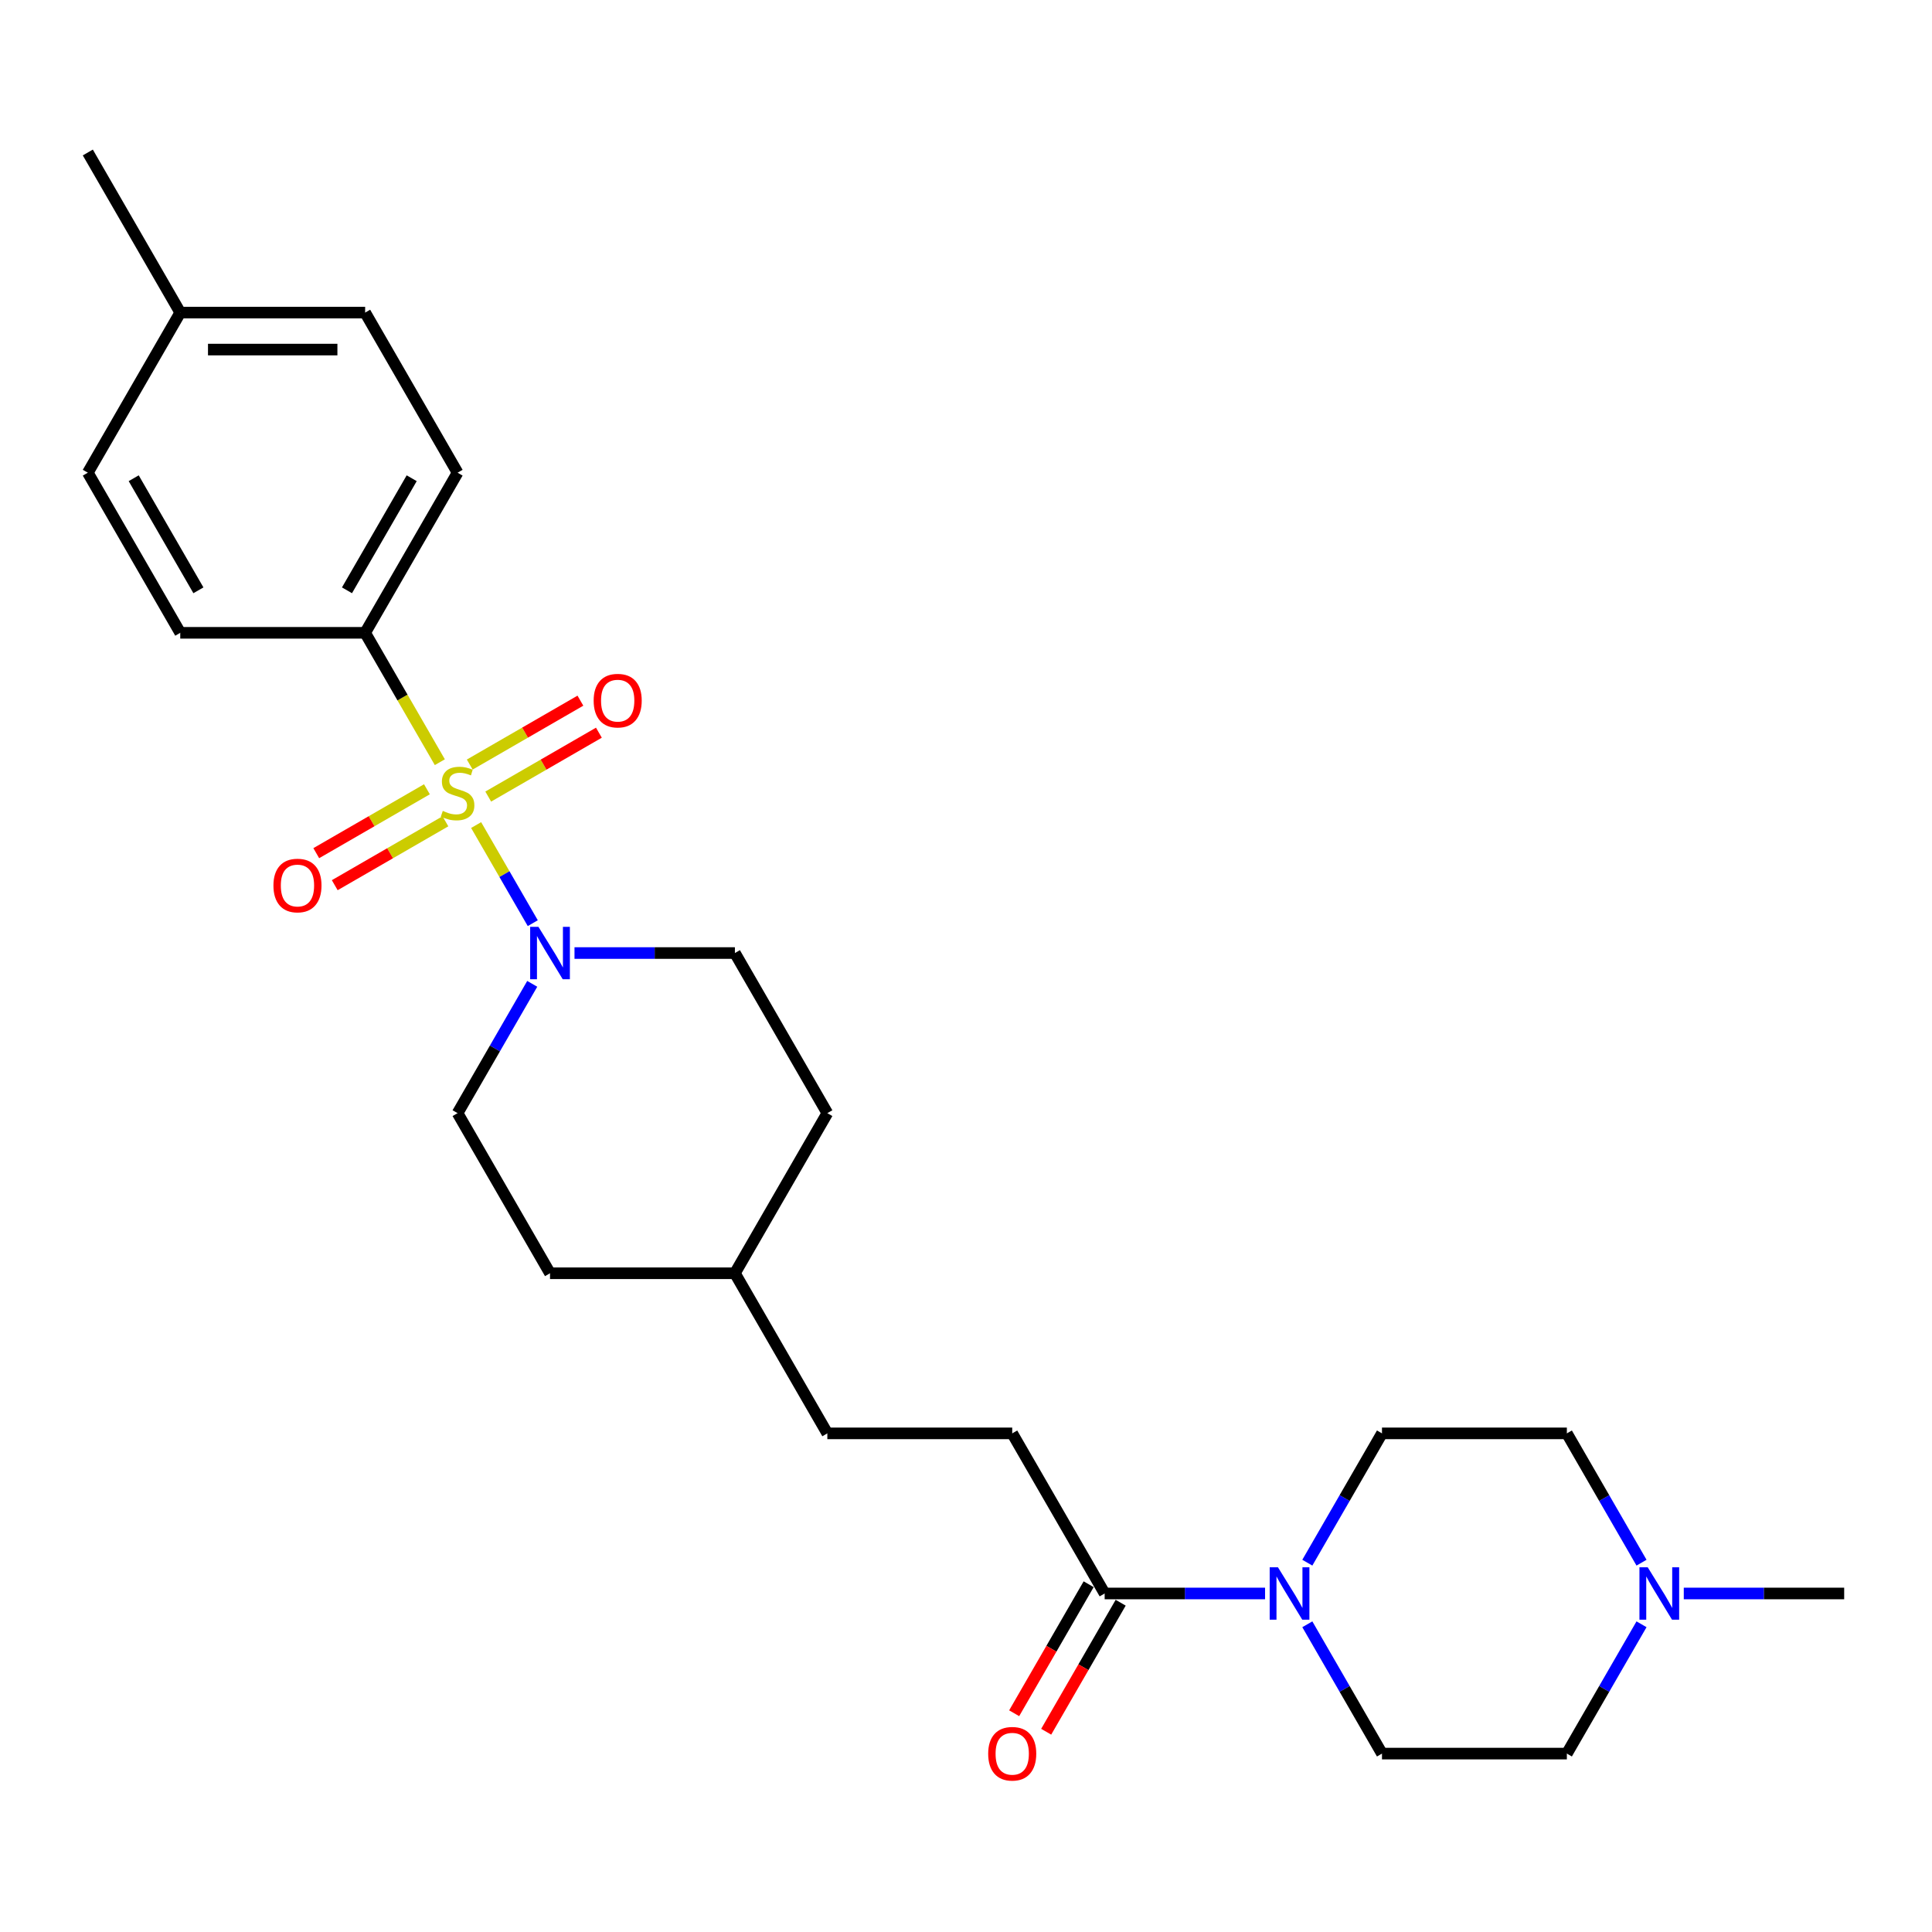 <?xml version='1.0' encoding='iso-8859-1'?>
<svg version='1.1' baseProfile='full'
              xmlns='http://www.w3.org/2000/svg'
                      xmlns:rdkit='http://www.rdkit.org/xml'
                      xmlns:xlink='http://www.w3.org/1999/xlink'
                  xml:space='preserve'
width='1000px' height='1000px' viewBox='0 0 1000 1000'>
<!-- END OF HEADER -->
<rect style='opacity:1.0;fill:#FFFFFF;stroke:none' width='1000' height='1000' x='0' y='0'> </rect>
<path class='bond-0' d='M 246.444,427.049 L 261.103,452.439' style='fill:none;fill-rule:evenodd;stroke:#CCCC00;stroke-width:6px;stroke-linecap:butt;stroke-linejoin:miter;stroke-opacity:1' />
<path class='bond-0' d='M 261.103,452.439 L 275.762,477.828' style='fill:none;fill-rule:evenodd;stroke:#0000FF;stroke-width:6px;stroke-linecap:butt;stroke-linejoin:miter;stroke-opacity:1' />
<path class='bond-1' d='M 227.66,394.513 L 208.327,361.029' style='fill:none;fill-rule:evenodd;stroke:#CCCC00;stroke-width:6px;stroke-linecap:butt;stroke-linejoin:miter;stroke-opacity:1' />
<path class='bond-1' d='M 208.327,361.029 L 188.995,327.544' style='fill:none;fill-rule:evenodd;stroke:#000000;stroke-width:6px;stroke-linecap:butt;stroke-linejoin:miter;stroke-opacity:1' />
<path class='bond-2' d='M 220.976,408.528 L 192.336,425.063' style='fill:none;fill-rule:evenodd;stroke:#CCCC00;stroke-width:6px;stroke-linecap:butt;stroke-linejoin:miter;stroke-opacity:1' />
<path class='bond-2' d='M 192.336,425.063 L 163.697,441.598' style='fill:none;fill-rule:evenodd;stroke:#FF0000;stroke-width:6px;stroke-linecap:butt;stroke-linejoin:miter;stroke-opacity:1' />
<path class='bond-2' d='M 230.545,425.103 L 201.906,441.638' style='fill:none;fill-rule:evenodd;stroke:#CCCC00;stroke-width:6px;stroke-linecap:butt;stroke-linejoin:miter;stroke-opacity:1' />
<path class='bond-2' d='M 201.906,441.638 L 173.266,458.173' style='fill:none;fill-rule:evenodd;stroke:#FF0000;stroke-width:6px;stroke-linecap:butt;stroke-linejoin:miter;stroke-opacity:1' />
<path class='bond-3' d='M 252.708,412.307 L 281.348,395.772' style='fill:none;fill-rule:evenodd;stroke:#CCCC00;stroke-width:6px;stroke-linecap:butt;stroke-linejoin:miter;stroke-opacity:1' />
<path class='bond-3' d='M 281.348,395.772 L 309.987,379.237' style='fill:none;fill-rule:evenodd;stroke:#FF0000;stroke-width:6px;stroke-linecap:butt;stroke-linejoin:miter;stroke-opacity:1' />
<path class='bond-3' d='M 243.139,395.733 L 271.778,379.197' style='fill:none;fill-rule:evenodd;stroke:#CCCC00;stroke-width:6px;stroke-linecap:butt;stroke-linejoin:miter;stroke-opacity:1' />
<path class='bond-3' d='M 271.778,379.197 L 300.418,362.662' style='fill:none;fill-rule:evenodd;stroke:#FF0000;stroke-width:6px;stroke-linecap:butt;stroke-linejoin:miter;stroke-opacity:1' />
<path class='bond-4' d='M 275.485,509.233 L 256.163,542.699' style='fill:none;fill-rule:evenodd;stroke:#0000FF;stroke-width:6px;stroke-linecap:butt;stroke-linejoin:miter;stroke-opacity:1' />
<path class='bond-4' d='M 256.163,542.699 L 236.842,576.164' style='fill:none;fill-rule:evenodd;stroke:#000000;stroke-width:6px;stroke-linecap:butt;stroke-linejoin:miter;stroke-opacity:1' />
<path class='bond-5' d='M 297.359,493.291 L 338.871,493.291' style='fill:none;fill-rule:evenodd;stroke:#0000FF;stroke-width:6px;stroke-linecap:butt;stroke-linejoin:miter;stroke-opacity:1' />
<path class='bond-5' d='M 338.871,493.291 L 380.383,493.291' style='fill:none;fill-rule:evenodd;stroke:#000000;stroke-width:6px;stroke-linecap:butt;stroke-linejoin:miter;stroke-opacity:1' />
<path class='bond-6' d='M 654.794,824.784 L 613.282,824.784' style='fill:none;fill-rule:evenodd;stroke:#0000FF;stroke-width:6px;stroke-linecap:butt;stroke-linejoin:miter;stroke-opacity:1' />
<path class='bond-6' d='M 613.282,824.784 L 571.77,824.784' style='fill:none;fill-rule:evenodd;stroke:#000000;stroke-width:6px;stroke-linecap:butt;stroke-linejoin:miter;stroke-opacity:1' />
<path class='bond-7' d='M 676.669,808.841 L 695.99,775.376' style='fill:none;fill-rule:evenodd;stroke:#0000FF;stroke-width:6px;stroke-linecap:butt;stroke-linejoin:miter;stroke-opacity:1' />
<path class='bond-7' d='M 695.99,775.376 L 715.311,741.911' style='fill:none;fill-rule:evenodd;stroke:#000000;stroke-width:6px;stroke-linecap:butt;stroke-linejoin:miter;stroke-opacity:1' />
<path class='bond-8' d='M 676.669,840.726 L 695.99,874.192' style='fill:none;fill-rule:evenodd;stroke:#0000FF;stroke-width:6px;stroke-linecap:butt;stroke-linejoin:miter;stroke-opacity:1' />
<path class='bond-8' d='M 695.99,874.192 L 715.311,907.657' style='fill:none;fill-rule:evenodd;stroke:#000000;stroke-width:6px;stroke-linecap:butt;stroke-linejoin:miter;stroke-opacity:1' />
<path class='bond-9' d='M 571.77,824.784 L 523.923,741.911' style='fill:none;fill-rule:evenodd;stroke:#000000;stroke-width:6px;stroke-linecap:butt;stroke-linejoin:miter;stroke-opacity:1' />
<path class='bond-10' d='M 563.483,819.999 L 544.206,853.388' style='fill:none;fill-rule:evenodd;stroke:#000000;stroke-width:6px;stroke-linecap:butt;stroke-linejoin:miter;stroke-opacity:1' />
<path class='bond-10' d='M 544.206,853.388 L 524.929,886.777' style='fill:none;fill-rule:evenodd;stroke:#FF0000;stroke-width:6px;stroke-linecap:butt;stroke-linejoin:miter;stroke-opacity:1' />
<path class='bond-10' d='M 580.058,829.569 L 560.781,862.957' style='fill:none;fill-rule:evenodd;stroke:#000000;stroke-width:6px;stroke-linecap:butt;stroke-linejoin:miter;stroke-opacity:1' />
<path class='bond-10' d='M 560.781,862.957 L 541.504,896.346' style='fill:none;fill-rule:evenodd;stroke:#FF0000;stroke-width:6px;stroke-linecap:butt;stroke-linejoin:miter;stroke-opacity:1' />
<path class='bond-11' d='M 188.995,327.544 L 236.842,244.671' style='fill:none;fill-rule:evenodd;stroke:#000000;stroke-width:6px;stroke-linecap:butt;stroke-linejoin:miter;stroke-opacity:1' />
<path class='bond-11' d='M 179.598,305.544 L 213.09,247.533' style='fill:none;fill-rule:evenodd;stroke:#000000;stroke-width:6px;stroke-linecap:butt;stroke-linejoin:miter;stroke-opacity:1' />
<path class='bond-12' d='M 188.995,327.544 L 93.301,327.544' style='fill:none;fill-rule:evenodd;stroke:#000000;stroke-width:6px;stroke-linecap:butt;stroke-linejoin:miter;stroke-opacity:1' />
<path class='bond-13' d='M 849.647,840.726 L 830.326,874.192' style='fill:none;fill-rule:evenodd;stroke:#0000FF;stroke-width:6px;stroke-linecap:butt;stroke-linejoin:miter;stroke-opacity:1' />
<path class='bond-13' d='M 830.326,874.192 L 811.005,907.657' style='fill:none;fill-rule:evenodd;stroke:#000000;stroke-width:6px;stroke-linecap:butt;stroke-linejoin:miter;stroke-opacity:1' />
<path class='bond-14' d='M 871.522,824.784 L 913.033,824.784' style='fill:none;fill-rule:evenodd;stroke:#0000FF;stroke-width:6px;stroke-linecap:butt;stroke-linejoin:miter;stroke-opacity:1' />
<path class='bond-14' d='M 913.033,824.784 L 954.545,824.784' style='fill:none;fill-rule:evenodd;stroke:#000000;stroke-width:6px;stroke-linecap:butt;stroke-linejoin:miter;stroke-opacity:1' />
<path class='bond-15' d='M 849.647,808.841 L 830.326,775.376' style='fill:none;fill-rule:evenodd;stroke:#0000FF;stroke-width:6px;stroke-linecap:butt;stroke-linejoin:miter;stroke-opacity:1' />
<path class='bond-15' d='M 830.326,775.376 L 811.005,741.911' style='fill:none;fill-rule:evenodd;stroke:#000000;stroke-width:6px;stroke-linecap:butt;stroke-linejoin:miter;stroke-opacity:1' />
<path class='bond-16' d='M 236.842,576.164 L 284.689,659.037' style='fill:none;fill-rule:evenodd;stroke:#000000;stroke-width:6px;stroke-linecap:butt;stroke-linejoin:miter;stroke-opacity:1' />
<path class='bond-17' d='M 380.383,493.291 L 428.23,576.164' style='fill:none;fill-rule:evenodd;stroke:#000000;stroke-width:6px;stroke-linecap:butt;stroke-linejoin:miter;stroke-opacity:1' />
<path class='bond-18' d='M 715.311,741.911 L 811.005,741.911' style='fill:none;fill-rule:evenodd;stroke:#000000;stroke-width:6px;stroke-linecap:butt;stroke-linejoin:miter;stroke-opacity:1' />
<path class='bond-19' d='M 715.311,907.657 L 811.005,907.657' style='fill:none;fill-rule:evenodd;stroke:#000000;stroke-width:6px;stroke-linecap:butt;stroke-linejoin:miter;stroke-opacity:1' />
<path class='bond-20' d='M 523.923,741.911 L 428.23,741.911' style='fill:none;fill-rule:evenodd;stroke:#000000;stroke-width:6px;stroke-linecap:butt;stroke-linejoin:miter;stroke-opacity:1' />
<path class='bond-21' d='M 236.842,244.671 L 188.995,161.798' style='fill:none;fill-rule:evenodd;stroke:#000000;stroke-width:6px;stroke-linecap:butt;stroke-linejoin:miter;stroke-opacity:1' />
<path class='bond-22' d='M 93.301,327.544 L 45.455,244.671' style='fill:none;fill-rule:evenodd;stroke:#000000;stroke-width:6px;stroke-linecap:butt;stroke-linejoin:miter;stroke-opacity:1' />
<path class='bond-22' d='M 102.699,305.544 L 69.206,247.533' style='fill:none;fill-rule:evenodd;stroke:#000000;stroke-width:6px;stroke-linecap:butt;stroke-linejoin:miter;stroke-opacity:1' />
<path class='bond-23' d='M 428.23,741.911 L 380.383,659.037' style='fill:none;fill-rule:evenodd;stroke:#000000;stroke-width:6px;stroke-linecap:butt;stroke-linejoin:miter;stroke-opacity:1' />
<path class='bond-24' d='M 45.455,244.671 L 93.301,161.798' style='fill:none;fill-rule:evenodd;stroke:#000000;stroke-width:6px;stroke-linecap:butt;stroke-linejoin:miter;stroke-opacity:1' />
<path class='bond-25' d='M 188.995,161.798 L 93.301,161.798' style='fill:none;fill-rule:evenodd;stroke:#000000;stroke-width:6px;stroke-linecap:butt;stroke-linejoin:miter;stroke-opacity:1' />
<path class='bond-25' d='M 174.641,180.937 L 107.656,180.937' style='fill:none;fill-rule:evenodd;stroke:#000000;stroke-width:6px;stroke-linecap:butt;stroke-linejoin:miter;stroke-opacity:1' />
<path class='bond-26' d='M 428.23,576.164 L 380.383,659.037' style='fill:none;fill-rule:evenodd;stroke:#000000;stroke-width:6px;stroke-linecap:butt;stroke-linejoin:miter;stroke-opacity:1' />
<path class='bond-27' d='M 284.689,659.037 L 380.383,659.037' style='fill:none;fill-rule:evenodd;stroke:#000000;stroke-width:6px;stroke-linecap:butt;stroke-linejoin:miter;stroke-opacity:1' />
<path class='bond-28' d='M 93.301,161.798 L 45.455,78.925' style='fill:none;fill-rule:evenodd;stroke:#000000;stroke-width:6px;stroke-linecap:butt;stroke-linejoin:miter;stroke-opacity:1' />
<path  class='atom-0' d='M 229.187 419.719
Q 229.493 419.834, 230.756 420.37
Q 232.019 420.906, 233.397 421.25
Q 234.813 421.556, 236.191 421.556
Q 238.756 421.556, 240.249 420.332
Q 241.742 419.068, 241.742 416.887
Q 241.742 415.394, 240.976 414.475
Q 240.249 413.556, 239.1 413.059
Q 237.952 412.561, 236.038 411.987
Q 233.627 411.26, 232.172 410.571
Q 230.756 409.882, 229.722 408.427
Q 228.727 406.973, 228.727 404.523
Q 228.727 401.116, 231.024 399.011
Q 233.359 396.906, 237.952 396.906
Q 241.091 396.906, 244.651 398.399
L 243.77 401.346
Q 240.517 400.006, 238.067 400.006
Q 235.426 400.006, 233.971 401.116
Q 232.517 402.188, 232.555 404.064
Q 232.555 405.518, 233.282 406.399
Q 234.048 407.279, 235.12 407.777
Q 236.23 408.274, 238.067 408.848
Q 240.517 409.614, 241.971 410.379
Q 243.426 411.145, 244.459 412.714
Q 245.531 414.245, 245.531 416.887
Q 245.531 420.638, 243.005 422.666
Q 240.517 424.657, 236.344 424.657
Q 233.933 424.657, 232.096 424.121
Q 230.297 423.623, 228.153 422.743
L 229.187 419.719
' fill='#CCCC00'/>
<path  class='atom-1' d='M 278.699 479.741
L 287.579 494.095
Q 288.459 495.511, 289.876 498.076
Q 291.292 500.64, 291.368 500.793
L 291.368 479.741
L 294.967 479.741
L 294.967 506.841
L 291.254 506.841
L 281.722 491.147
Q 280.612 489.31, 279.426 487.205
Q 278.278 485.1, 277.933 484.449
L 277.933 506.841
L 274.411 506.841
L 274.411 479.741
L 278.699 479.741
' fill='#0000FF'/>
<path  class='atom-2' d='M 661.474 811.234
L 670.354 825.588
Q 671.234 827.004, 672.651 829.569
Q 674.067 832.133, 674.144 832.286
L 674.144 811.234
L 677.742 811.234
L 677.742 838.334
L 674.029 838.334
L 664.498 822.64
Q 663.388 820.803, 662.201 818.698
Q 661.053 816.593, 660.708 815.942
L 660.708 838.334
L 657.187 838.334
L 657.187 811.234
L 661.474 811.234
' fill='#0000FF'/>
<path  class='atom-5' d='M 141.529 458.341
Q 141.529 451.834, 144.744 448.198
Q 147.959 444.561, 153.969 444.561
Q 159.978 444.561, 163.194 448.198
Q 166.409 451.834, 166.409 458.341
Q 166.409 464.925, 163.155 468.676
Q 159.902 472.389, 153.969 472.389
Q 147.998 472.389, 144.744 468.676
Q 141.529 464.963, 141.529 458.341
M 153.969 469.327
Q 158.103 469.327, 160.323 466.571
Q 162.581 463.777, 162.581 458.341
Q 162.581 453.021, 160.323 450.341
Q 158.103 447.623, 153.969 447.623
Q 149.835 447.623, 147.577 450.303
Q 145.356 452.982, 145.356 458.341
Q 145.356 463.815, 147.577 466.571
Q 149.835 469.327, 153.969 469.327
' fill='#FF0000'/>
<path  class='atom-6' d='M 307.275 362.647
Q 307.275 356.14, 310.49 352.504
Q 313.706 348.867, 319.715 348.867
Q 325.725 348.867, 328.94 352.504
Q 332.156 356.14, 332.156 362.647
Q 332.156 369.231, 328.902 372.982
Q 325.648 376.695, 319.715 376.695
Q 313.744 376.695, 310.49 372.982
Q 307.275 369.269, 307.275 362.647
M 319.715 373.633
Q 323.849 373.633, 326.069 370.877
Q 328.328 368.083, 328.328 362.647
Q 328.328 357.327, 326.069 354.647
Q 323.849 351.93, 319.715 351.93
Q 315.581 351.93, 313.323 354.609
Q 311.103 357.288, 311.103 362.647
Q 311.103 368.121, 313.323 370.877
Q 315.581 373.633, 319.715 373.633
' fill='#FF0000'/>
<path  class='atom-7' d='M 852.861 811.234
L 861.742 825.588
Q 862.622 827.004, 864.038 829.569
Q 865.455 832.133, 865.531 832.286
L 865.531 811.234
L 869.129 811.234
L 869.129 838.334
L 865.416 838.334
L 855.885 822.64
Q 854.775 820.803, 853.589 818.698
Q 852.44 816.593, 852.096 815.942
L 852.096 838.334
L 848.574 838.334
L 848.574 811.234
L 852.861 811.234
' fill='#0000FF'/>
<path  class='atom-12' d='M 511.483 907.734
Q 511.483 901.227, 514.699 897.59
Q 517.914 893.954, 523.923 893.954
Q 529.933 893.954, 533.148 897.59
Q 536.364 901.227, 536.364 907.734
Q 536.364 914.317, 533.11 918.069
Q 529.856 921.782, 523.923 921.782
Q 517.952 921.782, 514.699 918.069
Q 511.483 914.356, 511.483 907.734
M 523.923 918.719
Q 528.057 918.719, 530.278 915.963
Q 532.536 913.169, 532.536 907.734
Q 532.536 902.413, 530.278 899.734
Q 528.057 897.016, 523.923 897.016
Q 519.789 897.016, 517.531 899.695
Q 515.311 902.375, 515.311 907.734
Q 515.311 913.207, 517.531 915.963
Q 519.789 918.719, 523.923 918.719
' fill='#FF0000'/>
</svg>
